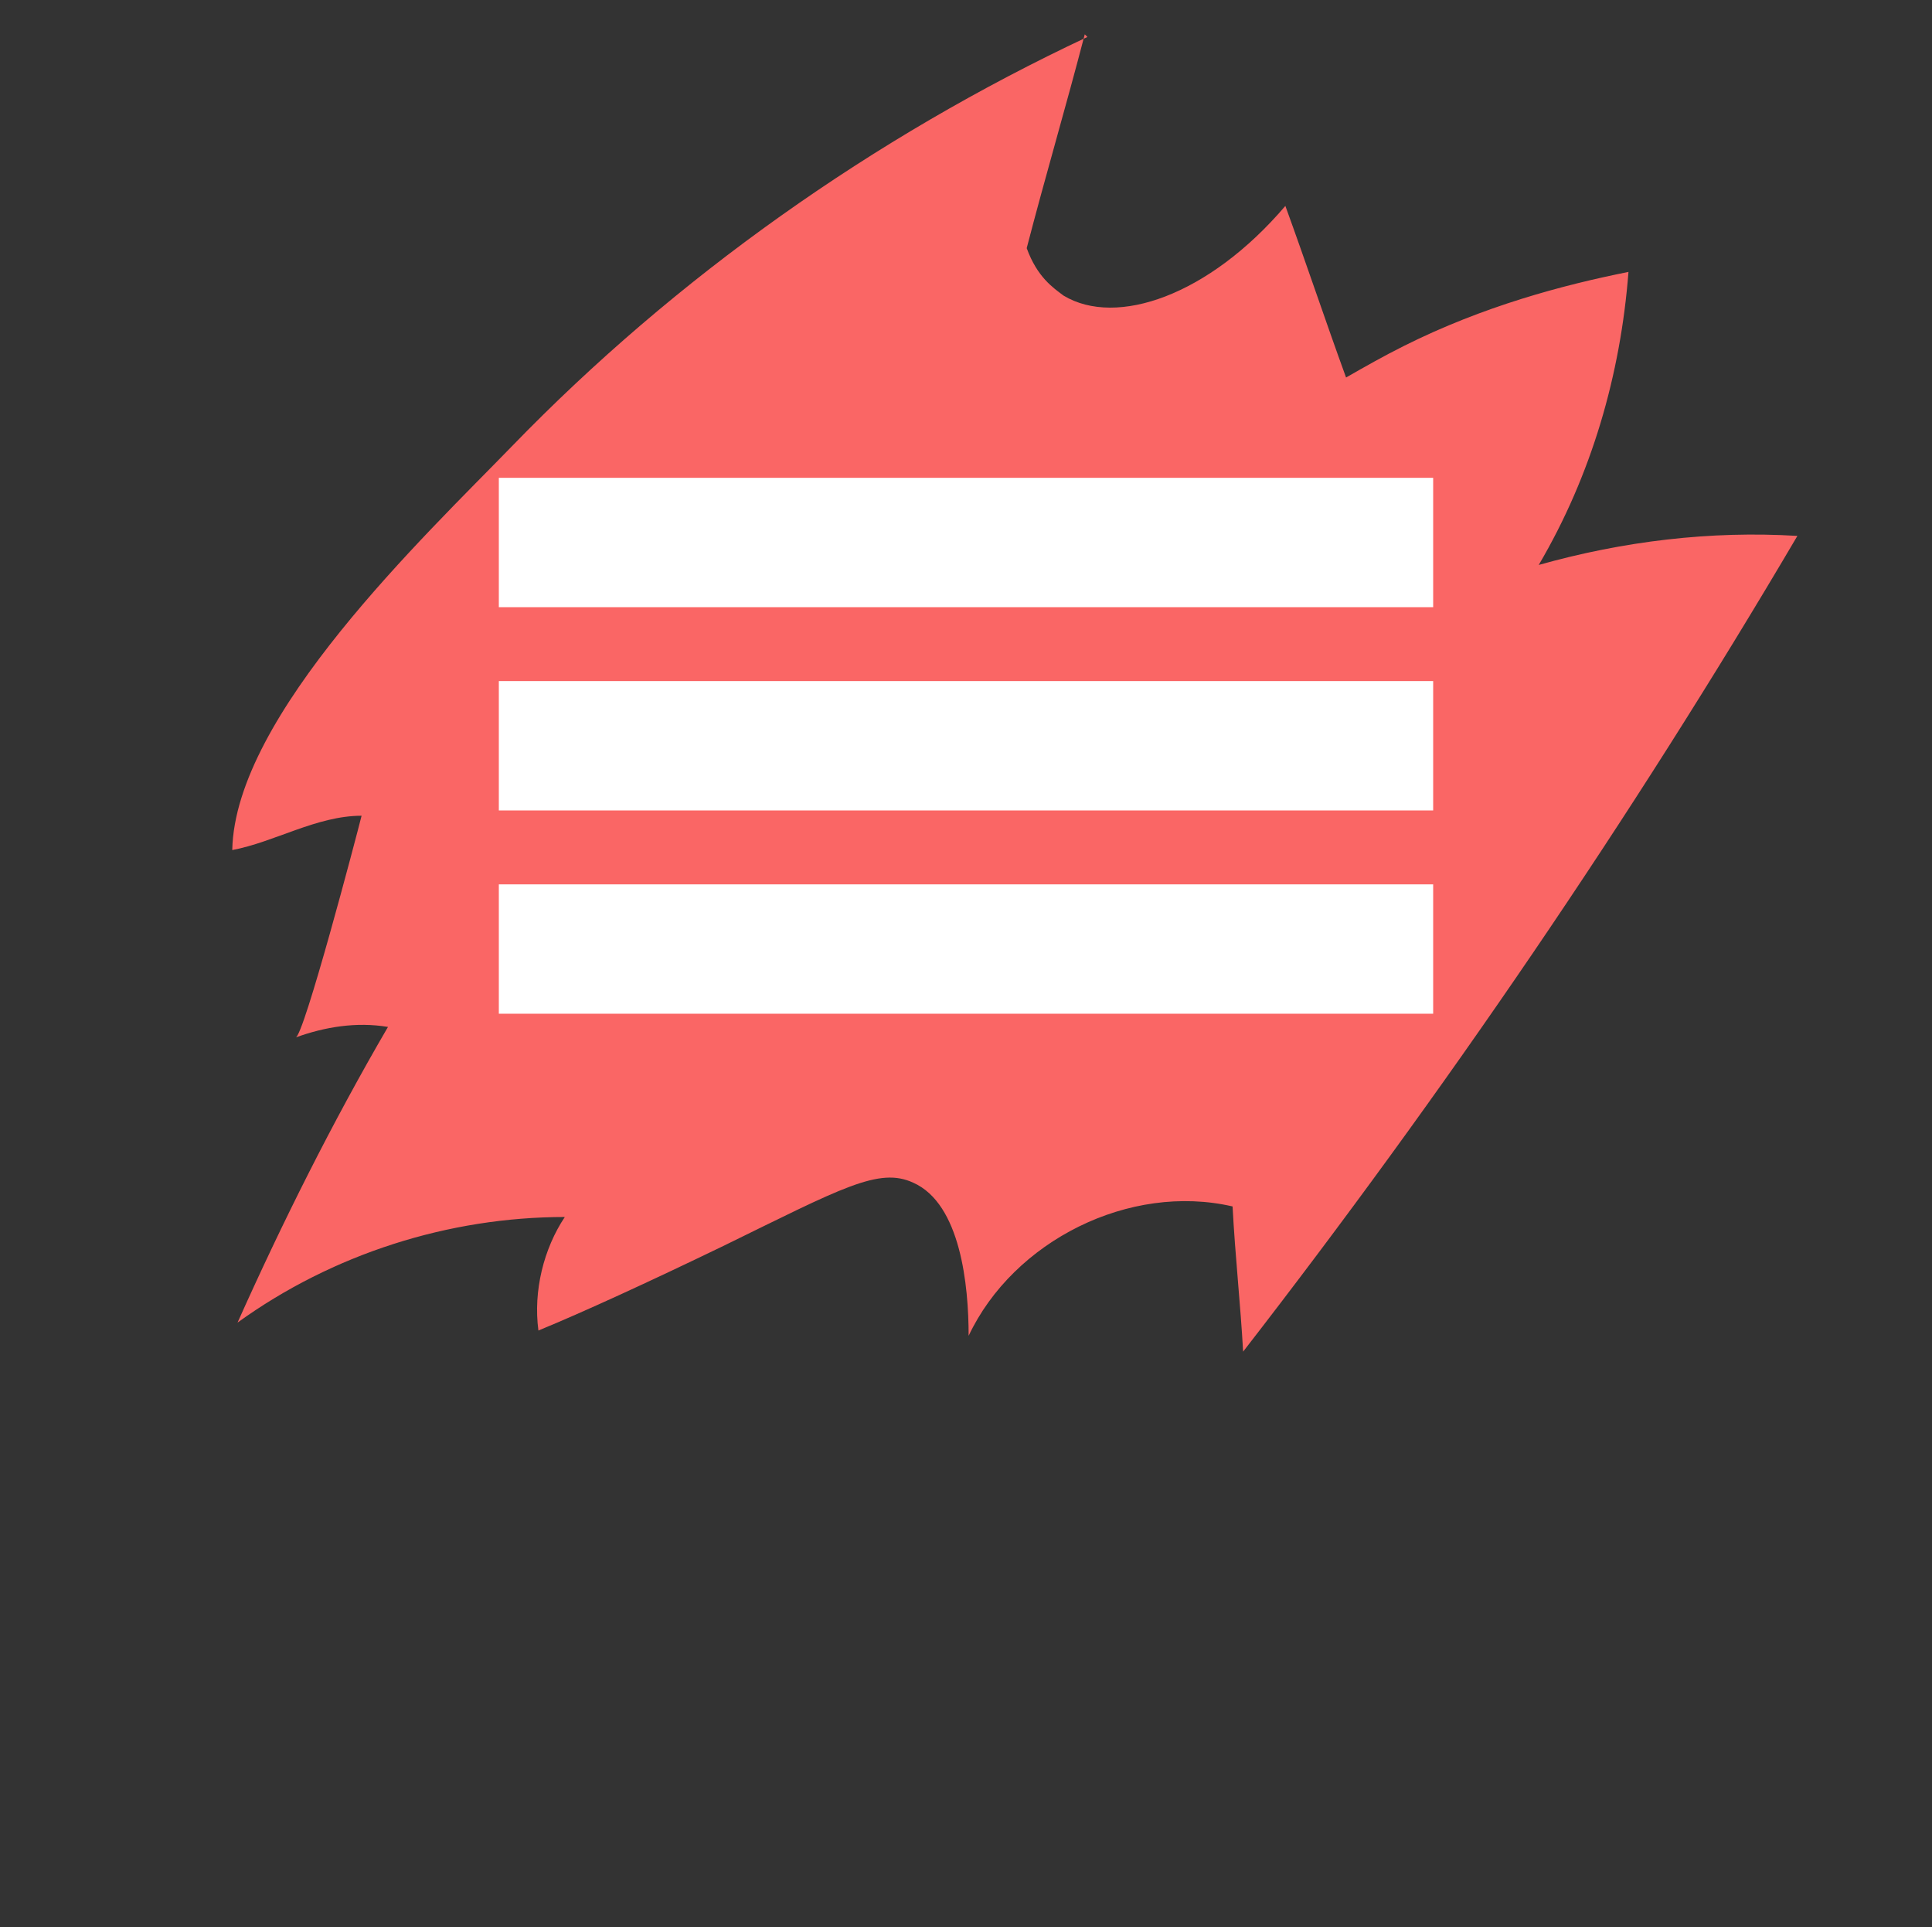 <?xml version="1.0" encoding="UTF-8"?>
<svg id="Calque_1" data-name="Calque 1" xmlns="http://www.w3.org/2000/svg" version="1.1" viewBox="0 0 73.2 73">
  <rect x="0" y="0" width="73.2" height="73" fill="#333333" stroke="none"/>
  <defs>
    <style>
      .cls-1 {
        fill: #fff;
      }

      .cls-1, .cls-2 {
        stroke-width: 0px;
      }

      .cls-2 {
        fill: #fa6665;
      }
    </style>
  </defs>
  <path class="cls-2" d="M41.1,1.3c-.7,2.7-1.5,5.4-2.2,8.1.4,1.1,1,1.5,1.4,1.8,2,1.2,5.5,0,8.4-3.4.8,2.2,1.5,4.3,2.3,6.5.7-.4,1.4-.8,2.2-1.2,3-1.5,6-2.3,8.5-2.8-.3,3.9-1.4,7.7-3.4,11.1,3.2-.9,6.5-1.3,9.8-1.1-6.3,10.7-13.4,21.1-21,30.9-.1-1.8-.3-3.6-.4-5.5-3.9-.9-8.3,1.3-10,4.9,0-1.9-.3-5-2.1-5.8-1.3-.6-2.7.2-7.2,2.4-2.9,1.4-5.3,2.5-7,3.2-.2-1.5.2-3.1,1-4.3-4.4,0-8.8,1.4-12.4,4,1.7-3.8,3.6-7.6,5.7-11.2-1.2-.2-2.4,0-3.5.4.3,0,2.3-7.6,2.5-8.4-1.7,0-3.3,1-4.9,1.3.1-5.1,7.3-11.9,10.6-15.3,6.2-6.4,13.7-11.7,21.8-15.5Z"/>
  <rect class="cls-1" x="18.9" y="18.1" width="35.4" height="4.9"/>
  <rect class="cls-1" x="18.9" y="25.8" width="35.4" height="4.9"/>
  <rect class="cls-1" x="18.9" y="33.5" width="35.4" height="4.9"/>
</svg>